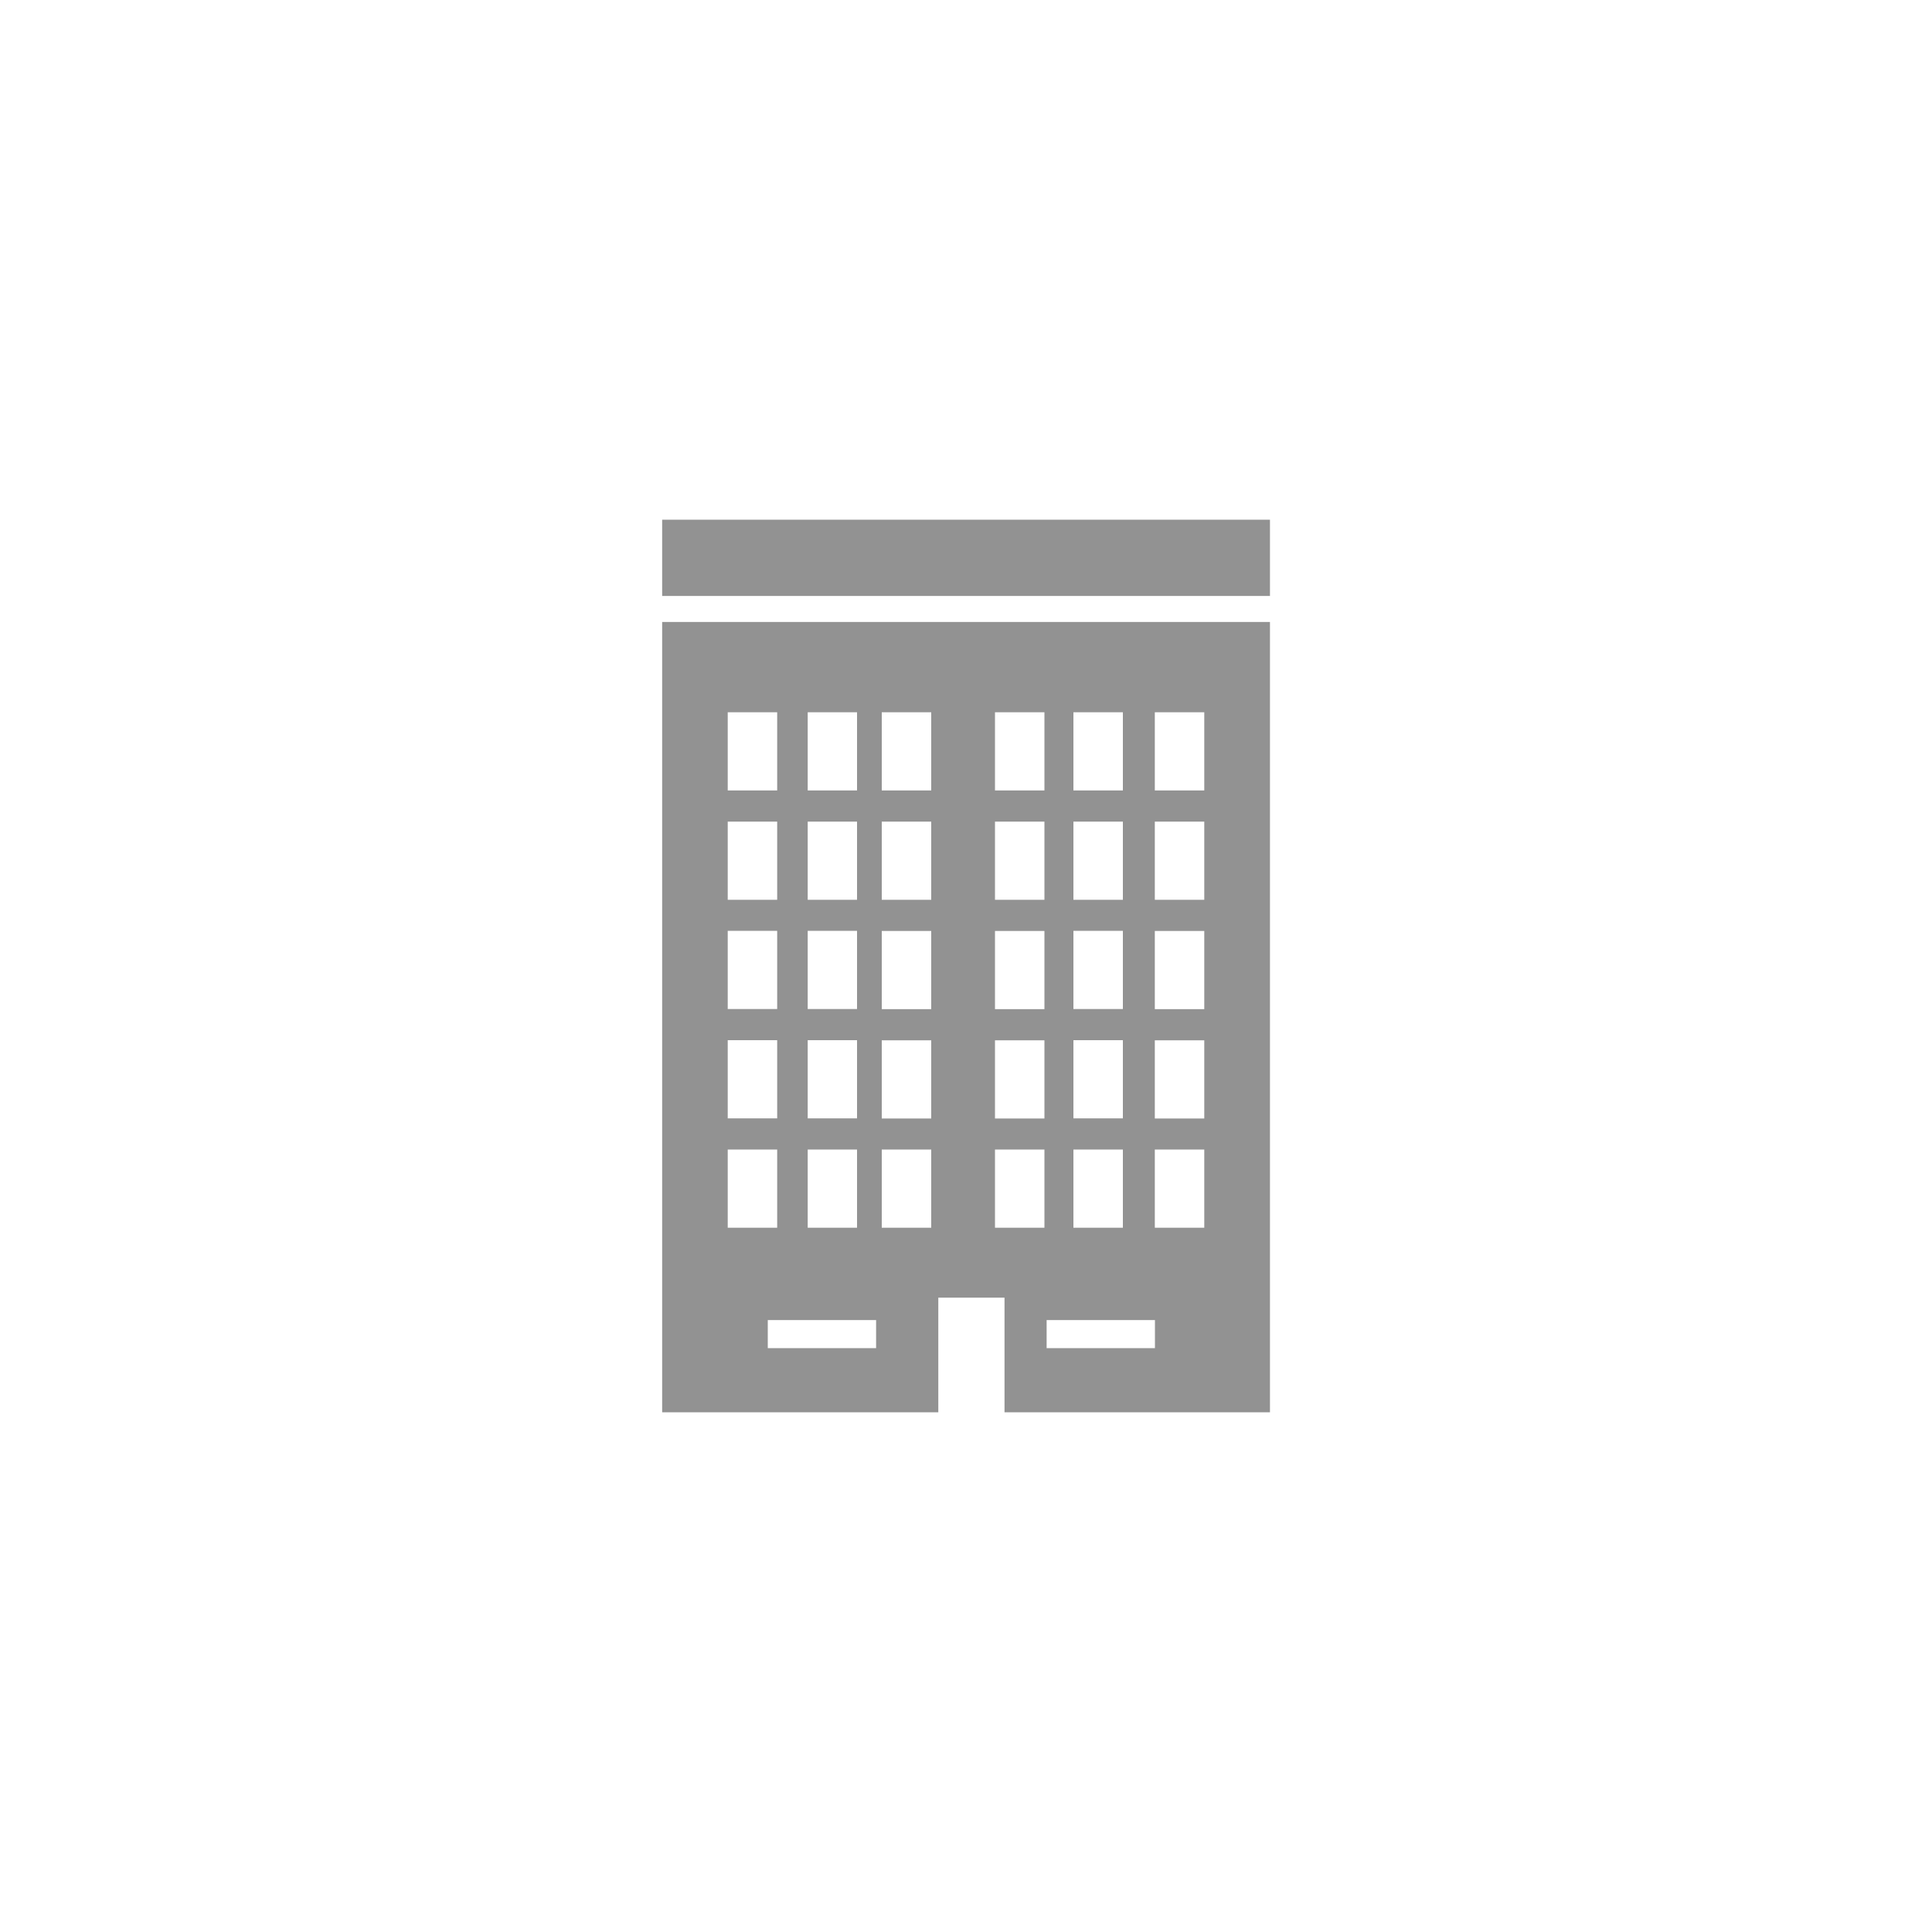 <svg xmlns="http://www.w3.org/2000/svg" id="Layer_1" data-name="Layer 1" viewBox="0 0 150 150"><defs><style>      .cls-1 {        fill: #929292;        stroke-width: 0px;      }    </style></defs><rect class="cls-1" x="51.41" y="40.35" width="47.19" height="5.92"></rect><path class="cls-1" d="M51.41,48.29v61.36h21.44v-8.9h5.14v8.9h20.61v-61.36h-47.19ZM62.71,55.3h3.83v6.07h-3.83v-6.07ZM62.71,63.79h3.83v6.07h-3.83v-6.07ZM62.71,72.27h3.83v6.07h-3.83v-6.07ZM62.71,80.76h3.83v6.07h-3.83v-6.07ZM62.71,89.25h3.83v6.07h-3.83v-6.07ZM56.5,55.3h3.84v6.07h-3.84v-6.07ZM56.5,63.79h3.84v6.07h-3.84v-6.07ZM56.5,72.27h3.84v6.07h-3.84v-6.07ZM56.5,80.76h3.84v6.07h-3.84v-6.07ZM56.5,89.25h3.84v6.07h-3.84v-6.07ZM68.02,104.67h-8.41v-2.18h8.41v2.18ZM72.3,95.32h-3.84v-6.07h3.84v6.07ZM72.3,86.84h-3.84v-6.07h3.84v6.07ZM72.3,78.35h-3.84v-6.07h3.84v6.07ZM72.3,69.86h-3.84v-6.07h3.84v6.07ZM72.3,61.37h-3.84v-6.07h3.84v6.07ZM83.34,55.3h3.84v6.07h-3.84v-6.07ZM83.34,63.79h3.84v6.07h-3.84v-6.07ZM83.34,72.27h3.84v6.07h-3.84v-6.07ZM83.34,80.76h3.84v6.07h-3.84v-6.07ZM83.34,89.25h3.84v6.07h-3.84v-6.07ZM81.09,95.32h-3.84v-6.07h3.84v6.07ZM81.09,86.84h-3.84v-6.07h3.84v6.07ZM81.09,78.35h-3.84v-6.07h3.84v6.07ZM81.09,69.86h-3.84v-6.07h3.84v6.07ZM81.09,61.37h-3.84v-6.07h3.84v6.07ZM89.67,104.67h-8.41v-2.18h8.41v2.18ZM93.5,95.32h-3.84v-6.07h3.84v6.07ZM93.5,86.84h-3.84v-6.07h3.84v6.07ZM93.5,78.35h-3.84v-6.07h3.84v6.07ZM93.5,69.86h-3.84v-6.07h3.84v6.07ZM93.5,61.37h-3.84v-6.07h3.84v6.07Z"></path></svg>